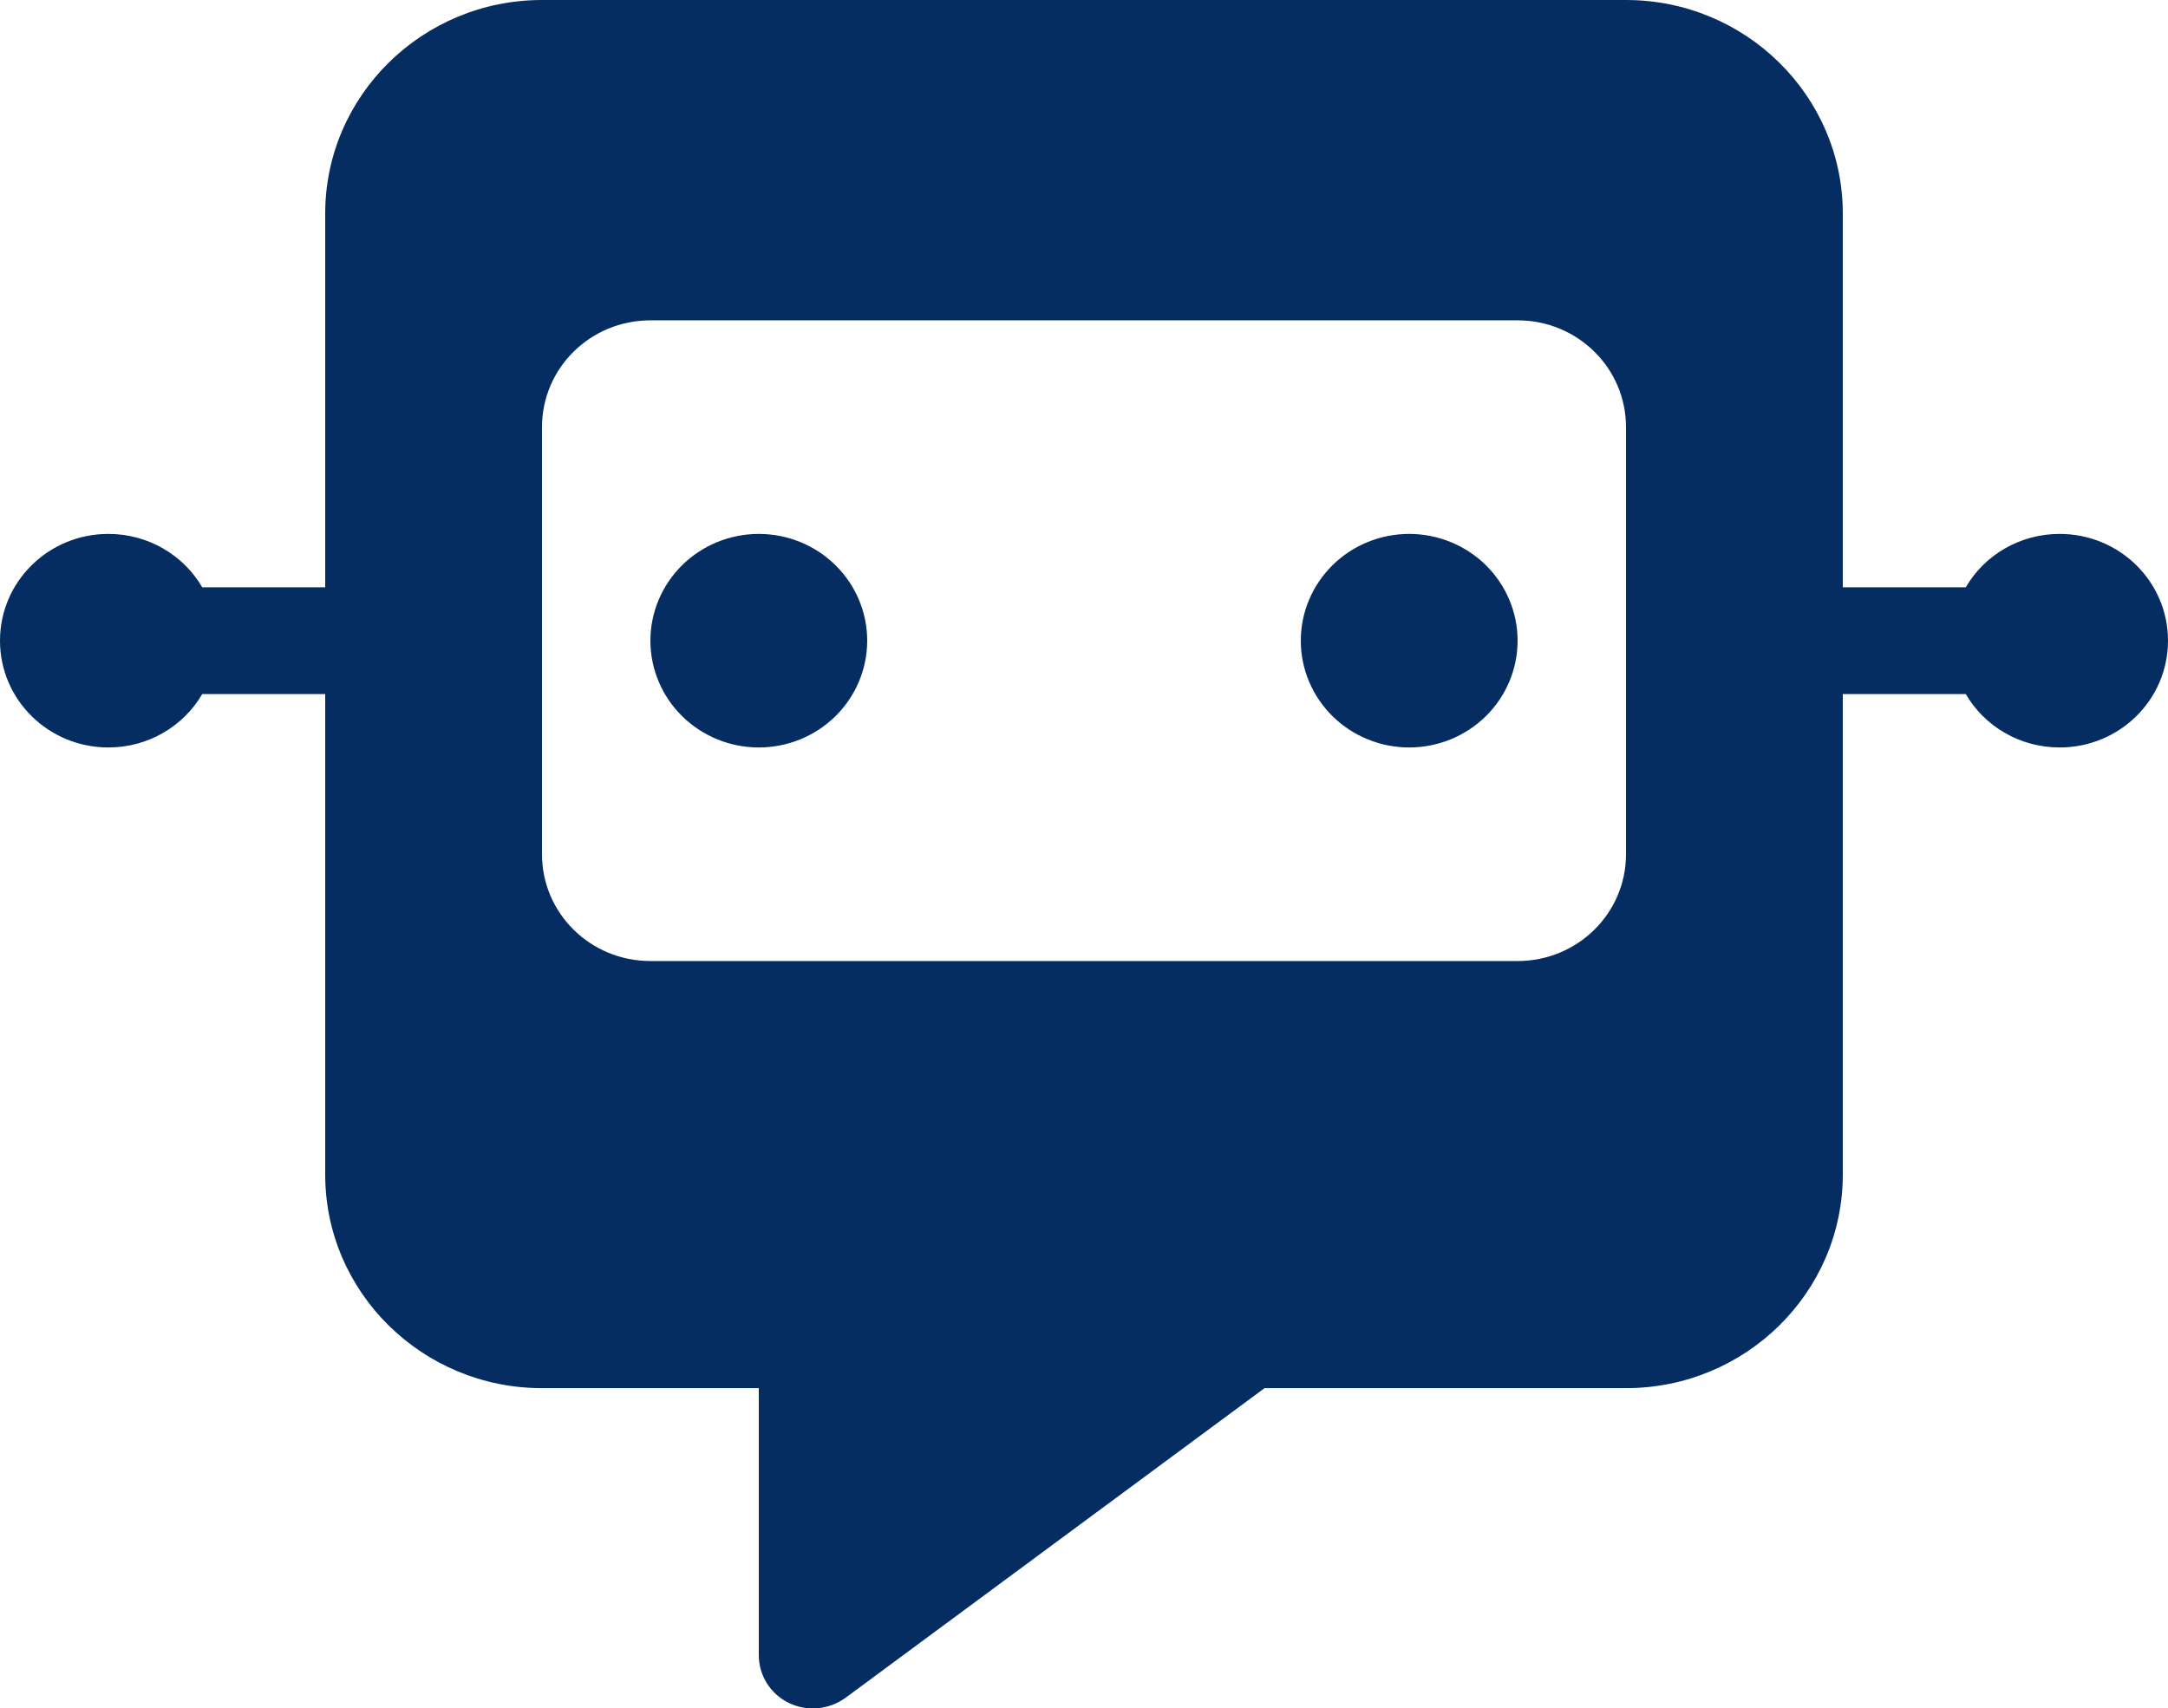 <svg width="288" height="227" viewBox="0 0 288 227" fill="none" xmlns="http://www.w3.org/2000/svg">
<path d="M72 0C56.115 0 43.2 12.725 43.2 28.376V78.035H26.865C24.39 73.778 19.71 70.941 14.4 70.941C6.435 70.941 0 77.281 0 85.129C0 92.976 6.435 99.317 14.4 99.317C19.71 99.317 24.39 96.479 26.865 92.223H43.2V156.069C43.2 171.72 56.115 184.445 72 184.445H100.8V219.916C100.8 222.62 102.33 225.059 104.76 226.256C107.19 227.453 110.115 227.187 112.32 225.591L167.985 184.445H216C231.885 184.445 244.8 171.72 244.8 156.069V92.223H261.135C263.61 96.479 268.29 99.317 273.6 99.317C281.565 99.317 288 92.976 288 85.129C288 77.281 281.565 70.941 273.6 70.941C268.29 70.941 263.61 73.778 261.135 78.035H244.8V28.376C244.8 12.725 231.885 0 216 0H72ZM72 56.752C72 48.905 78.435 42.564 86.4 42.564H201.6C209.565 42.564 216 48.905 216 56.752V113.505C216 121.353 209.565 127.693 201.6 127.693H86.4C78.435 127.693 72 121.353 72 113.505V56.752ZM100.8 99.317C104.619 99.317 108.282 97.822 110.982 95.161C113.683 92.5 115.2 88.892 115.2 85.129C115.2 81.366 113.683 77.757 110.982 75.096C108.282 72.435 104.619 70.941 100.8 70.941C96.981 70.941 93.318 72.435 90.618 75.096C87.917 77.757 86.4 81.366 86.4 85.129C86.4 88.892 87.917 92.5 90.618 95.161C93.318 97.822 96.981 99.317 100.8 99.317ZM187.2 99.317C191.019 99.317 194.682 97.822 197.382 95.161C200.083 92.5 201.6 88.892 201.6 85.129C201.6 81.366 200.083 77.757 197.382 75.096C194.682 72.435 191.019 70.941 187.2 70.941C183.381 70.941 179.718 72.435 177.018 75.096C174.317 77.757 172.8 81.366 172.8 85.129C172.8 88.892 174.317 92.5 177.018 95.161C179.718 97.822 183.381 99.317 187.2 99.317Z" fill="#052D62"/>
</svg>
